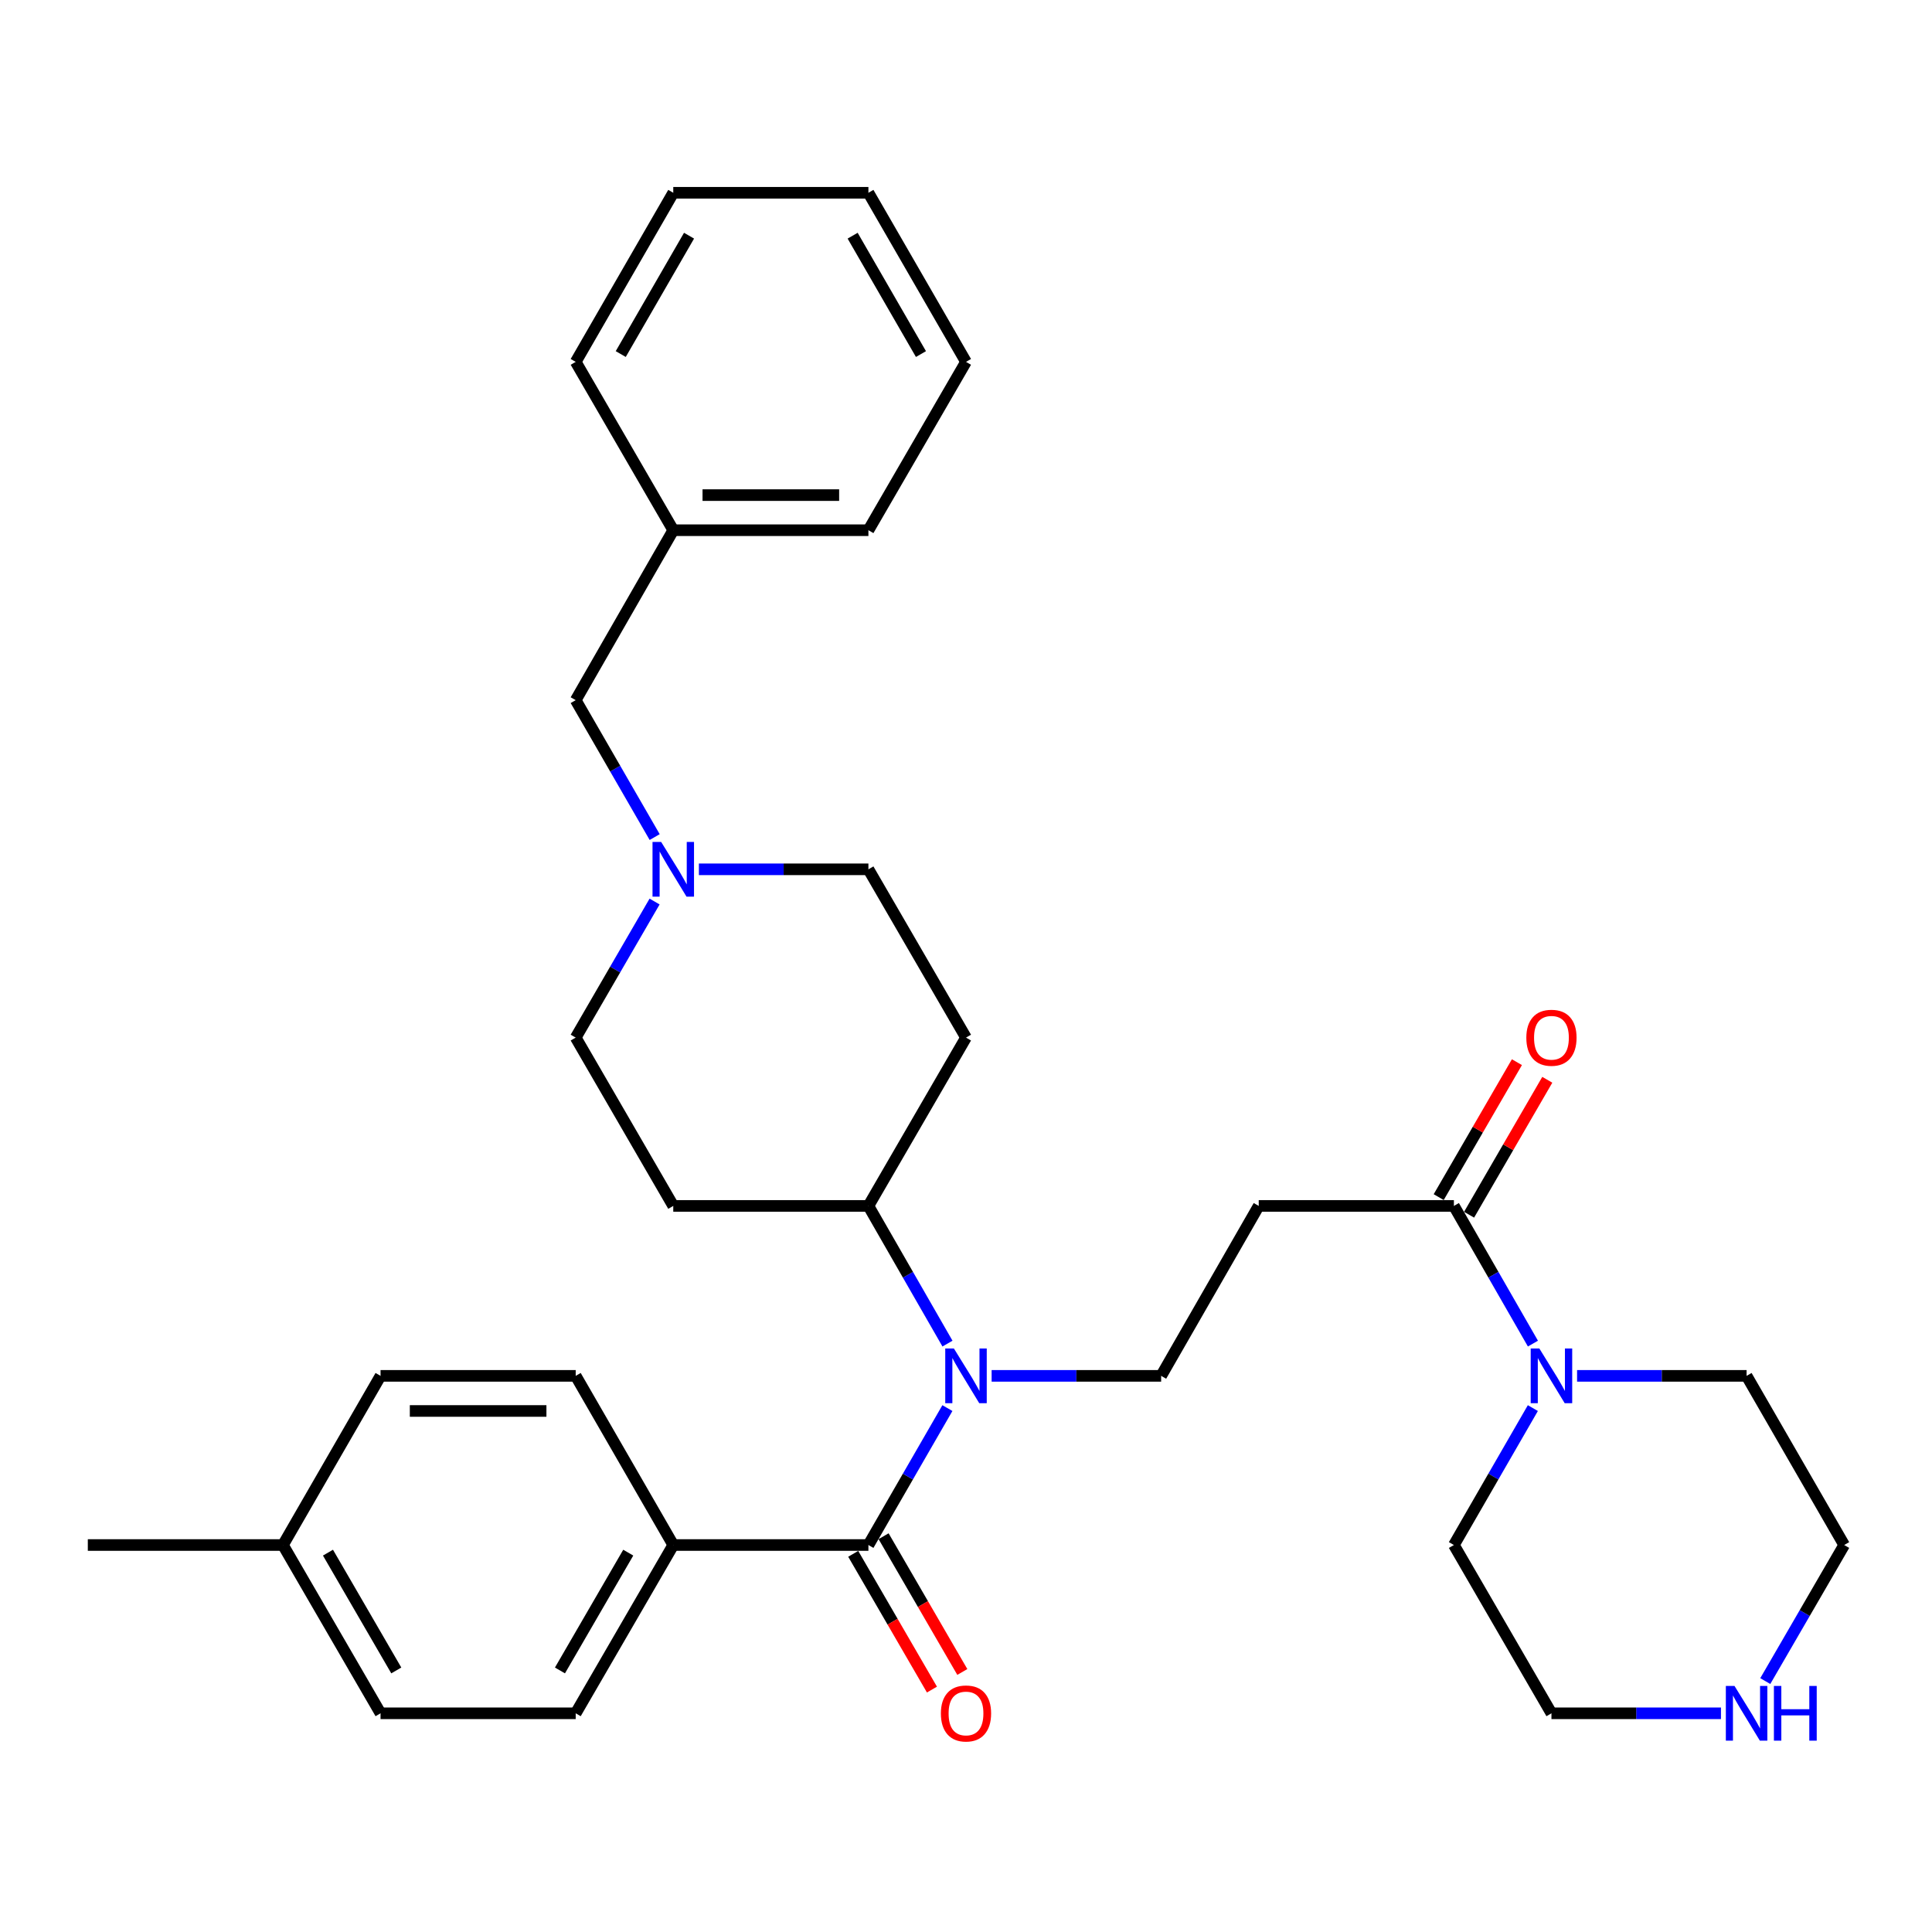 <?xml version='1.0' encoding='iso-8859-1'?>
<svg version='1.1' baseProfile='full'
              xmlns='http://www.w3.org/2000/svg'
                      xmlns:rdkit='http://www.rdkit.org/xml'
                      xmlns:xlink='http://www.w3.org/1999/xlink'
                  xml:space='preserve'
width='1000px' height='1000px' viewBox='0 0 1000 1000'>
<!-- END OF HEADER -->
<rect style='opacity:1.0;fill:#FFFFFF;stroke:none' width='1000' height='1000' x='0' y='0'> </rect>
<path class='bond-0' d='M 449.487,799.7 L 469.93,764.265' style='fill:none;fill-rule:evenodd;stroke:#000000;stroke-width:6px;stroke-linecap:butt;stroke-linejoin:miter;stroke-opacity:1' />
<path class='bond-0' d='M 469.93,764.265 L 490.373,728.83' style='fill:none;fill-rule:evenodd;stroke:#0000FF;stroke-width:6px;stroke-linecap:butt;stroke-linejoin:miter;stroke-opacity:1' />
<path class='bond-6' d='M 449.487,799.7 L 348.481,799.7' style='fill:none;fill-rule:evenodd;stroke:#000000;stroke-width:6px;stroke-linecap:butt;stroke-linejoin:miter;stroke-opacity:1' />
<path class='bond-8' d='M 441.626,804.259 L 462.001,839.392' style='fill:none;fill-rule:evenodd;stroke:#000000;stroke-width:6px;stroke-linecap:butt;stroke-linejoin:miter;stroke-opacity:1' />
<path class='bond-8' d='M 462.001,839.392 L 482.375,874.524' style='fill:none;fill-rule:evenodd;stroke:#FF0000;stroke-width:6px;stroke-linecap:butt;stroke-linejoin:miter;stroke-opacity:1' />
<path class='bond-8' d='M 457.348,795.142 L 477.722,830.274' style='fill:none;fill-rule:evenodd;stroke:#000000;stroke-width:6px;stroke-linecap:butt;stroke-linejoin:miter;stroke-opacity:1' />
<path class='bond-8' d='M 477.722,830.274 L 498.096,865.407' style='fill:none;fill-rule:evenodd;stroke:#FF0000;stroke-width:6px;stroke-linecap:butt;stroke-linejoin:miter;stroke-opacity:1' />
<path class='bond-4' d='M 513.265,712.143 L 557.135,712.143' style='fill:none;fill-rule:evenodd;stroke:#0000FF;stroke-width:6px;stroke-linecap:butt;stroke-linejoin:miter;stroke-opacity:1' />
<path class='bond-4' d='M 557.135,712.143 L 601.006,712.143' style='fill:none;fill-rule:evenodd;stroke:#000000;stroke-width:6px;stroke-linecap:butt;stroke-linejoin:miter;stroke-opacity:1' />
<path class='bond-7' d='M 490.412,695.447 L 469.95,659.815' style='fill:none;fill-rule:evenodd;stroke:#0000FF;stroke-width:6px;stroke-linecap:butt;stroke-linejoin:miter;stroke-opacity:1' />
<path class='bond-7' d='M 469.95,659.815 L 449.487,624.182' style='fill:none;fill-rule:evenodd;stroke:#000000;stroke-width:6px;stroke-linecap:butt;stroke-linejoin:miter;stroke-opacity:1' />
<path class='bond-1' d='M 752.534,624.182 L 651.519,624.182' style='fill:none;fill-rule:evenodd;stroke:#000000;stroke-width:6px;stroke-linecap:butt;stroke-linejoin:miter;stroke-opacity:1' />
<path class='bond-2' d='M 752.534,624.182 L 772.989,659.815' style='fill:none;fill-rule:evenodd;stroke:#000000;stroke-width:6px;stroke-linecap:butt;stroke-linejoin:miter;stroke-opacity:1' />
<path class='bond-2' d='M 772.989,659.815 L 793.443,695.448' style='fill:none;fill-rule:evenodd;stroke:#0000FF;stroke-width:6px;stroke-linecap:butt;stroke-linejoin:miter;stroke-opacity:1' />
<path class='bond-12' d='M 760.396,628.739 L 780.636,593.816' style='fill:none;fill-rule:evenodd;stroke:#000000;stroke-width:6px;stroke-linecap:butt;stroke-linejoin:miter;stroke-opacity:1' />
<path class='bond-12' d='M 780.636,593.816 L 800.876,558.893' style='fill:none;fill-rule:evenodd;stroke:#FF0000;stroke-width:6px;stroke-linecap:butt;stroke-linejoin:miter;stroke-opacity:1' />
<path class='bond-12' d='M 744.672,619.626 L 764.912,584.703' style='fill:none;fill-rule:evenodd;stroke:#000000;stroke-width:6px;stroke-linecap:butt;stroke-linejoin:miter;stroke-opacity:1' />
<path class='bond-12' d='M 764.912,584.703 L 785.152,549.78' style='fill:none;fill-rule:evenodd;stroke:#FF0000;stroke-width:6px;stroke-linecap:butt;stroke-linejoin:miter;stroke-opacity:1' />
<path class='bond-22' d='M 816.292,712.143 L 860.162,712.143' style='fill:none;fill-rule:evenodd;stroke:#0000FF;stroke-width:6px;stroke-linecap:butt;stroke-linejoin:miter;stroke-opacity:1' />
<path class='bond-22' d='M 860.162,712.143 L 904.033,712.143' style='fill:none;fill-rule:evenodd;stroke:#000000;stroke-width:6px;stroke-linecap:butt;stroke-linejoin:miter;stroke-opacity:1' />
<path class='bond-23' d='M 793.404,728.83 L 772.969,764.265' style='fill:none;fill-rule:evenodd;stroke:#0000FF;stroke-width:6px;stroke-linecap:butt;stroke-linejoin:miter;stroke-opacity:1' />
<path class='bond-23' d='M 772.969,764.265 L 752.534,799.7' style='fill:none;fill-rule:evenodd;stroke:#000000;stroke-width:6px;stroke-linecap:butt;stroke-linejoin:miter;stroke-opacity:1' />
<path class='bond-3' d='M 651.519,624.182 L 601.006,712.143' style='fill:none;fill-rule:evenodd;stroke:#000000;stroke-width:6px;stroke-linecap:butt;stroke-linejoin:miter;stroke-opacity:1' />
<path class='bond-5' d='M 361.747,449.957 L 405.617,449.957' style='fill:none;fill-rule:evenodd;stroke:#0000FF;stroke-width:6px;stroke-linecap:butt;stroke-linejoin:miter;stroke-opacity:1' />
<path class='bond-5' d='M 405.617,449.957 L 449.487,449.957' style='fill:none;fill-rule:evenodd;stroke:#000000;stroke-width:6px;stroke-linecap:butt;stroke-linejoin:miter;stroke-opacity:1' />
<path class='bond-15' d='M 338.856,433.27 L 318.418,397.835' style='fill:none;fill-rule:evenodd;stroke:#0000FF;stroke-width:6px;stroke-linecap:butt;stroke-linejoin:miter;stroke-opacity:1' />
<path class='bond-15' d='M 318.418,397.835 L 297.979,362.4' style='fill:none;fill-rule:evenodd;stroke:#000000;stroke-width:6px;stroke-linecap:butt;stroke-linejoin:miter;stroke-opacity:1' />
<path class='bond-33' d='M 338.812,466.634 L 318.395,501.847' style='fill:none;fill-rule:evenodd;stroke:#0000FF;stroke-width:6px;stroke-linecap:butt;stroke-linejoin:miter;stroke-opacity:1' />
<path class='bond-33' d='M 318.395,501.847 L 297.979,537.059' style='fill:none;fill-rule:evenodd;stroke:#000000;stroke-width:6px;stroke-linecap:butt;stroke-linejoin:miter;stroke-opacity:1' />
<path class='bond-16' d='M 348.481,799.7 L 297.979,886.803' style='fill:none;fill-rule:evenodd;stroke:#000000;stroke-width:6px;stroke-linecap:butt;stroke-linejoin:miter;stroke-opacity:1' />
<path class='bond-16' d='M 325.184,803.65 L 289.832,864.622' style='fill:none;fill-rule:evenodd;stroke:#000000;stroke-width:6px;stroke-linecap:butt;stroke-linejoin:miter;stroke-opacity:1' />
<path class='bond-17' d='M 348.481,799.7 L 297.979,712.143' style='fill:none;fill-rule:evenodd;stroke:#000000;stroke-width:6px;stroke-linecap:butt;stroke-linejoin:miter;stroke-opacity:1' />
<path class='bond-9' d='M 449.487,624.182 L 348.481,624.182' style='fill:none;fill-rule:evenodd;stroke:#000000;stroke-width:6px;stroke-linecap:butt;stroke-linejoin:miter;stroke-opacity:1' />
<path class='bond-10' d='M 449.487,624.182 L 500,537.059' style='fill:none;fill-rule:evenodd;stroke:#000000;stroke-width:6px;stroke-linecap:butt;stroke-linejoin:miter;stroke-opacity:1' />
<path class='bond-14' d='M 348.481,624.182 L 297.979,537.059' style='fill:none;fill-rule:evenodd;stroke:#000000;stroke-width:6px;stroke-linecap:butt;stroke-linejoin:miter;stroke-opacity:1' />
<path class='bond-13' d='M 500,537.059 L 449.487,449.957' style='fill:none;fill-rule:evenodd;stroke:#000000;stroke-width:6px;stroke-linecap:butt;stroke-linejoin:miter;stroke-opacity:1' />
<path class='bond-11' d='M 890.767,886.803 L 846.897,886.803' style='fill:none;fill-rule:evenodd;stroke:#0000FF;stroke-width:6px;stroke-linecap:butt;stroke-linejoin:miter;stroke-opacity:1' />
<path class='bond-11' d='M 846.897,886.803 L 803.027,886.803' style='fill:none;fill-rule:evenodd;stroke:#000000;stroke-width:6px;stroke-linecap:butt;stroke-linejoin:miter;stroke-opacity:1' />
<path class='bond-34' d='M 913.704,870.126 L 934.125,834.913' style='fill:none;fill-rule:evenodd;stroke:#0000FF;stroke-width:6px;stroke-linecap:butt;stroke-linejoin:miter;stroke-opacity:1' />
<path class='bond-34' d='M 934.125,834.913 L 954.545,799.7' style='fill:none;fill-rule:evenodd;stroke:#000000;stroke-width:6px;stroke-linecap:butt;stroke-linejoin:miter;stroke-opacity:1' />
<path class='bond-21' d='M 297.979,362.4 L 348.481,274.439' style='fill:none;fill-rule:evenodd;stroke:#000000;stroke-width:6px;stroke-linecap:butt;stroke-linejoin:miter;stroke-opacity:1' />
<path class='bond-18' d='M 297.979,886.803 L 196.973,886.803' style='fill:none;fill-rule:evenodd;stroke:#000000;stroke-width:6px;stroke-linecap:butt;stroke-linejoin:miter;stroke-opacity:1' />
<path class='bond-19' d='M 297.979,712.143 L 196.973,712.143' style='fill:none;fill-rule:evenodd;stroke:#000000;stroke-width:6px;stroke-linecap:butt;stroke-linejoin:miter;stroke-opacity:1' />
<path class='bond-19' d='M 282.828,730.317 L 212.124,730.317' style='fill:none;fill-rule:evenodd;stroke:#000000;stroke-width:6px;stroke-linecap:butt;stroke-linejoin:miter;stroke-opacity:1' />
<path class='bond-32' d='M 196.973,886.803 L 146.46,799.7' style='fill:none;fill-rule:evenodd;stroke:#000000;stroke-width:6px;stroke-linecap:butt;stroke-linejoin:miter;stroke-opacity:1' />
<path class='bond-32' d='M 205.118,864.62 L 169.758,803.648' style='fill:none;fill-rule:evenodd;stroke:#000000;stroke-width:6px;stroke-linecap:butt;stroke-linejoin:miter;stroke-opacity:1' />
<path class='bond-20' d='M 196.973,712.143 L 146.46,799.7' style='fill:none;fill-rule:evenodd;stroke:#000000;stroke-width:6px;stroke-linecap:butt;stroke-linejoin:miter;stroke-opacity:1' />
<path class='bond-26' d='M 146.46,799.7 L 45.455,799.7' style='fill:none;fill-rule:evenodd;stroke:#000000;stroke-width:6px;stroke-linecap:butt;stroke-linejoin:miter;stroke-opacity:1' />
<path class='bond-27' d='M 348.481,274.439 L 449.487,274.439' style='fill:none;fill-rule:evenodd;stroke:#000000;stroke-width:6px;stroke-linecap:butt;stroke-linejoin:miter;stroke-opacity:1' />
<path class='bond-27' d='M 363.632,256.265 L 434.336,256.265' style='fill:none;fill-rule:evenodd;stroke:#000000;stroke-width:6px;stroke-linecap:butt;stroke-linejoin:miter;stroke-opacity:1' />
<path class='bond-28' d='M 348.481,274.439 L 297.979,187.306' style='fill:none;fill-rule:evenodd;stroke:#000000;stroke-width:6px;stroke-linecap:butt;stroke-linejoin:miter;stroke-opacity:1' />
<path class='bond-24' d='M 904.033,712.143 L 954.545,799.7' style='fill:none;fill-rule:evenodd;stroke:#000000;stroke-width:6px;stroke-linecap:butt;stroke-linejoin:miter;stroke-opacity:1' />
<path class='bond-25' d='M 752.534,799.7 L 803.027,886.803' style='fill:none;fill-rule:evenodd;stroke:#000000;stroke-width:6px;stroke-linecap:butt;stroke-linejoin:miter;stroke-opacity:1' />
<path class='bond-30' d='M 449.487,274.439 L 500,187.306' style='fill:none;fill-rule:evenodd;stroke:#000000;stroke-width:6px;stroke-linecap:butt;stroke-linejoin:miter;stroke-opacity:1' />
<path class='bond-29' d='M 297.979,187.306 L 348.481,99.779' style='fill:none;fill-rule:evenodd;stroke:#000000;stroke-width:6px;stroke-linecap:butt;stroke-linejoin:miter;stroke-opacity:1' />
<path class='bond-29' d='M 321.295,183.259 L 356.647,121.991' style='fill:none;fill-rule:evenodd;stroke:#000000;stroke-width:6px;stroke-linecap:butt;stroke-linejoin:miter;stroke-opacity:1' />
<path class='bond-31' d='M 348.481,99.779 L 449.487,99.779' style='fill:none;fill-rule:evenodd;stroke:#000000;stroke-width:6px;stroke-linecap:butt;stroke-linejoin:miter;stroke-opacity:1' />
<path class='bond-35' d='M 500,187.306 L 449.487,99.779' style='fill:none;fill-rule:evenodd;stroke:#000000;stroke-width:6px;stroke-linecap:butt;stroke-linejoin:miter;stroke-opacity:1' />
<path class='bond-35' d='M 476.683,183.261 L 441.323,121.992' style='fill:none;fill-rule:evenodd;stroke:#000000;stroke-width:6px;stroke-linecap:butt;stroke-linejoin:miter;stroke-opacity:1' />
<path  class='atom-1' d='M 493.74 697.983
L 503.02 712.983
Q 503.94 714.463, 505.42 717.143
Q 506.9 719.823, 506.98 719.983
L 506.98 697.983
L 510.74 697.983
L 510.74 726.303
L 506.86 726.303
L 496.9 709.903
Q 495.74 707.983, 494.5 705.783
Q 493.3 703.583, 492.94 702.903
L 492.94 726.303
L 489.26 726.303
L 489.26 697.983
L 493.74 697.983
' fill='#0000FF'/>
<path  class='atom-3' d='M 796.767 697.983
L 806.047 712.983
Q 806.967 714.463, 808.447 717.143
Q 809.927 719.823, 810.007 719.983
L 810.007 697.983
L 813.767 697.983
L 813.767 726.303
L 809.887 726.303
L 799.927 709.903
Q 798.767 707.983, 797.527 705.783
Q 796.327 703.583, 795.967 702.903
L 795.967 726.303
L 792.287 726.303
L 792.287 697.983
L 796.767 697.983
' fill='#0000FF'/>
<path  class='atom-6' d='M 342.221 435.797
L 351.501 450.797
Q 352.421 452.277, 353.901 454.957
Q 355.381 457.637, 355.461 457.797
L 355.461 435.797
L 359.221 435.797
L 359.221 464.117
L 355.341 464.117
L 345.381 447.717
Q 344.221 445.797, 342.981 443.597
Q 341.781 441.397, 341.421 440.717
L 341.421 464.117
L 337.741 464.117
L 337.741 435.797
L 342.221 435.797
' fill='#0000FF'/>
<path  class='atom-9' d='M 487 886.883
Q 487 880.083, 490.36 876.283
Q 493.72 872.483, 500 872.483
Q 506.28 872.483, 509.64 876.283
Q 513 880.083, 513 886.883
Q 513 893.763, 509.6 897.683
Q 506.2 901.563, 500 901.563
Q 493.76 901.563, 490.36 897.683
Q 487 893.803, 487 886.883
M 500 898.363
Q 504.32 898.363, 506.64 895.483
Q 509 892.563, 509 886.883
Q 509 881.323, 506.64 878.523
Q 504.32 875.683, 500 875.683
Q 495.68 875.683, 493.32 878.483
Q 491 881.283, 491 886.883
Q 491 892.603, 493.32 895.483
Q 495.68 898.363, 500 898.363
' fill='#FF0000'/>
<path  class='atom-12' d='M 897.773 872.643
L 907.053 887.643
Q 907.973 889.123, 909.453 891.803
Q 910.933 894.483, 911.013 894.643
L 911.013 872.643
L 914.773 872.643
L 914.773 900.963
L 910.893 900.963
L 900.933 884.563
Q 899.773 882.643, 898.533 880.443
Q 897.333 878.243, 896.973 877.563
L 896.973 900.963
L 893.293 900.963
L 893.293 872.643
L 897.773 872.643
' fill='#0000FF'/>
<path  class='atom-12' d='M 918.173 872.643
L 922.013 872.643
L 922.013 884.683
L 936.493 884.683
L 936.493 872.643
L 940.333 872.643
L 940.333 900.963
L 936.493 900.963
L 936.493 887.883
L 922.013 887.883
L 922.013 900.963
L 918.173 900.963
L 918.173 872.643
' fill='#0000FF'/>
<path  class='atom-13' d='M 790.027 537.139
Q 790.027 530.339, 793.387 526.539
Q 796.747 522.739, 803.027 522.739
Q 809.307 522.739, 812.667 526.539
Q 816.027 530.339, 816.027 537.139
Q 816.027 544.019, 812.627 547.939
Q 809.227 551.819, 803.027 551.819
Q 796.787 551.819, 793.387 547.939
Q 790.027 544.059, 790.027 537.139
M 803.027 548.619
Q 807.347 548.619, 809.667 545.739
Q 812.027 542.819, 812.027 537.139
Q 812.027 531.579, 809.667 528.779
Q 807.347 525.939, 803.027 525.939
Q 798.707 525.939, 796.347 528.739
Q 794.027 531.539, 794.027 537.139
Q 794.027 542.859, 796.347 545.739
Q 798.707 548.619, 803.027 548.619
' fill='#FF0000'/>
</svg>
